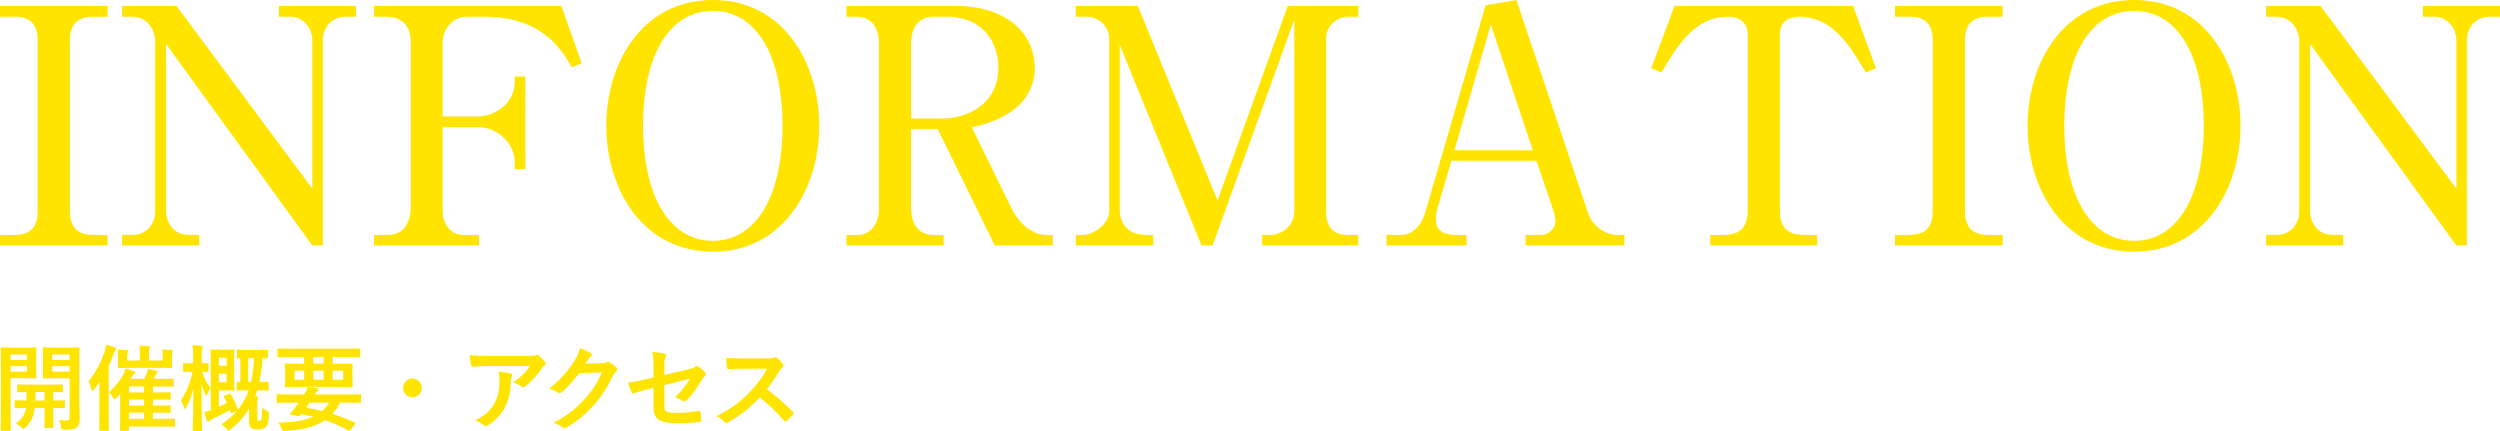 <?xml version="1.0" encoding="UTF-8"?>
<svg id="_レイヤー_2" data-name="レイヤー_2" xmlns="http://www.w3.org/2000/svg" width="533.393" height="91.96" viewBox="0 0 533.393 91.96">
  <defs>
    <style>
      .cls-1 {
        fill: #ffe400;
      }
    </style>
  </defs>
  <g id="_レイヤー_1-2" data-name="レイヤー_1">
    <g>
      <g>
        <path class="cls-1" d="M0,50.12h3.221c3.989,0,4.829-2.521,4.829-5.11V8.68c0-4.06-2.239-5.11-4.829-5.11H0V1.26h22.96v2.31h-3.149c-3.99,0-4.9,2.45-4.9,5.11v36.33c0,4.06,2.24,5.11,4.9,5.11h3.149v2.24H0v-2.24Z"/>
        <path class="cls-1" d="M37.66,1.26l28.979,38.99V8.68c0-2.94-2.1-5.11-4.76-5.11h-2.38V1.26h16.449v2.31h-2.239c-2.66,0-4.83,1.961-4.83,5.11v43.681h-2.24L35.42,9.38v35.63c0,2.66,1.75,5.11,4.83,5.11h2.239v2.24h-16.449v-2.24h2.239c2.73,0,4.83-2.03,4.83-5.11V8.68c0-1.399-.979-5.11-5.04-5.11h-2.029V1.26h11.62Z"/>
        <path class="cls-1" d="M102.198,52.36h-22.399v-2.24h3.01c3.92,0,4.83-3.5,4.83-6.09V9.03c0-3.5-1.82-5.461-5.32-5.461h-2.52V1.26h39.97l4.34,12.25-2.1.84c-2.66-4.62-6.931-10.78-18.83-10.78h-2.87c-2.31,0-3.08.42-4.13,1.4-1.19,1.05-1.75,2.73-1.75,4.2v15.68h7.35c3.99,0,8.05-2.939,8.05-7.35v-1.19h2.24v19.811h-2.24v-1.61c0-3.78-3.569-7.42-8.05-7.42h-7.35v17.851c0,2.659,1.61,5.18,4.41,5.18h3.359v2.24Z"/>
        <path class="cls-1" d="M174.789,26.81c0,13.51-7.771,26.881-22.681,26.881-15.05,0-22.75-13.371-22.75-26.881,0-13.369,7.631-26.81,22.75-26.81s22.681,13.58,22.681,26.81ZM137.199,26.81c0,15.471,5.88,24.57,14.909,24.57,9.17,0,14.841-9.45,14.841-24.57,0-15.33-5.811-24.5-14.841-24.5-9.239,0-14.909,9.381-14.909,24.5Z"/>
        <path class="cls-1" d="M204.118,1.26c9.659,0,16.659,5.181,16.659,13.3,0,5.32-3.64,10.57-13.439,12.601l8.399,17.149c1.12,2.311,3.78,5.811,7.42,5.811h1.471v2.24h-12.391l-12.18-24.851h-5.67v16.87c0,3.71,1.89,5.74,4.62,5.74h2.31v2.24h-20.72v-2.24h2.31c2.73,0,4.62-2.101,4.62-5.74V9.239c0-3.709-1.96-5.67-4.62-5.67h-2.31V1.26h23.521ZM194.388,25.27h7.07c3.359,0,11.55-2.03,11.55-10.92,0-4.55-2.66-10.78-11.13-10.78h-2.87c-2.8,0-4.62,2.101-4.62,5.67v16.03Z"/>
        <path class="cls-1" d="M258.718,52.36h-2.38l-17.43-42.771v35.42c0,1.26.77,5.11,5.529,5.11h1.61v2.24h-16.52v-2.24h1.54c2.17,0,5.6-2.311,5.6-5.11V8.12c0-1.61-1.47-4.551-4.9-4.551h-2.239V1.26h13.229l17.01,41.51,14.98-41.51h15.05v2.31h-2.24c-2.1,0-4.62,1.82-4.62,4.551v36.89c0,3.5,1.54,5.11,4.551,5.11h2.31v2.24h-20.51v-2.24h1.96c1.609,0,4.899-1.471,4.899-5.11V4.2l-17.43,48.16Z"/>
        <path class="cls-1" d="M309.677,34.3l-2.939,9.939c-.28.841-.351,1.82-.351,2.521,0,1.96.771,3.36,4.48,3.36h2.03v2.24h-17.08v-2.24h3.08c3.5,0,4.899-3.71,5.18-4.76l12.88-44.24,6.58-1.12,15.33,45.569c1.05,3.08,4.13,4.551,6.09,4.551h1.61v2.24h-21.07v-2.24h3.36c1.75,0,3.01-1.61,3.01-2.87,0-.63-.21-1.681-.49-2.45l-3.57-10.5h-18.13ZM327.037,32.06l-8.96-26.81-7.771,26.81h16.73Z"/>
        <path class="cls-1" d="M395.355,1.26l4.9,13.3-2.17.91c-3.5-5.81-7.07-11.9-14.28-11.9-1.75,0-4.06.841-4.06,3.711v37.59c0,3.64,1.609,5.25,5.25,5.25h2.729v2.24h-22.819v-2.24h2.729c3.64,0,5.25-1.61,5.25-5.25V7.28c0-2.521-1.82-3.711-4.2-3.711-7.14,0-10.85,6.23-14.21,11.9l-2.17-.91,4.97-13.3h38.08Z"/>
        <path class="cls-1" d="M404.314,50.12h3.221c3.989,0,4.829-2.521,4.829-5.11V8.68c0-4.06-2.239-5.11-4.829-5.11h-3.221V1.26h22.96v2.31h-3.149c-3.99,0-4.9,2.45-4.9,5.11v36.33c0,4.06,2.24,5.11,4.9,5.11h3.149v2.24h-22.96v-2.24Z"/>
        <path class="cls-1" d="M478.024,26.81c0,13.51-7.771,26.881-22.681,26.881-15.05,0-22.75-13.371-22.75-26.881,0-13.369,7.631-26.81,22.75-26.81s22.681,13.58,22.681,26.81ZM440.435,26.81c0,15.471,5.88,24.57,14.909,24.57,9.17,0,14.841-9.45,14.841-24.57,0-15.33-5.811-24.5-14.841-24.5-9.239,0-14.909,9.381-14.909,24.5Z"/>
        <path class="cls-1" d="M495.104,1.26l28.979,38.99V8.68c0-2.94-2.1-5.11-4.76-5.11h-2.38V1.26h16.449v2.31h-2.239c-2.66,0-4.83,1.961-4.83,5.11v43.681h-2.24l-31.22-42.98v35.63c0,2.66,1.75,5.11,4.83,5.11h2.239v2.24h-16.449v-2.24h2.239c2.73,0,4.83-2.03,4.83-5.11V8.68c0-1.399-.979-5.11-5.04-5.11h-2.029V1.26h11.62Z"/>
      </g>
      <g>
        <path class="cls-1" d="M5.532,74.156c1.32,0,1.9-.04,2.02-.04.181,0,.2.021.2.221,0,.14-.04.699-.04,1.92v2.36c0,1.221.04,1.78.04,1.9,0,.2-.02.22-.2.22-.119,0-.699-.039-2.02-.039h-3.281v6.681c0,2.801.04,4.181.04,4.321,0,.2-.02.22-.22.22H.371c-.2,0-.221-.02-.221-.22,0-.141.04-1.521.04-4.321v-8.682c0-2.801-.04-4.221-.04-4.36,0-.2.021-.221.221-.221.14,0,.899.04,2.38.04h2.781ZM2.251,75.637v1.14h3.501v-1.14h-3.501ZM5.752,78.117h-3.501v1.16h3.501v-1.16ZM7.412,87.039c-.04.32-.08.601-.14.86-.28,1.301-.94,2.44-1.9,3.36-.2.181-.301.28-.381.28-.119,0-.22-.12-.46-.36-.319-.319-.8-.64-1.18-.84,1.1-.7,1.82-1.641,2.141-2.94l.04-.36c-1.521.021-2.081.04-2.181.04-.2,0-.221-.02-.221-.24v-1.2c0-.2.021-.22.221-.22.1,0,.68.04,2.28.04.02-.5.04-1.12.04-1.82-1.2.02-1.66.04-1.761.04-.22,0-.24-.021-.24-.221v-1.22c0-.2.021-.22.24-.22.12,0,.721.039,2.501.039h4.28c1.781,0,2.381-.039,2.501-.039.2,0,.22.02.22.22v1.22c0,.2-.02.221-.22.221-.1,0-.6-.021-1.841-.04v1.82c1.581,0,2.181-.04,2.281-.04.2,0,.22.02.22.22v1.2c0,.221-.02.24-.22.24-.101,0-.7-.04-2.281-.04v1.86c0,1.381.04,2.041.04,2.16,0,.221-.02.24-.22.24h-1.48c-.2,0-.22-.02-.22-.24,0-.119.04-.779.04-2.16v-1.86h-2.101ZM9.513,85.459v-1.82h-1.94c0,.68-.021,1.3-.04,1.82h1.98ZM16.914,85.659c0,1.4.08,2.68.08,3.66,0,.961-.12,1.44-.58,1.841-.46.399-1.04.54-2.641.54-.62,0-.64,0-.74-.62-.1-.601-.26-1.061-.46-1.46.561.08,1.021.1,1.46.1.66,0,.82-.18.82-.78v-8.241h-3.28c-1.561,0-2.081.039-2.2.039-.221,0-.24-.02-.24-.22,0-.12.04-.56.04-1.74v-2.681c0-1.16-.04-1.62-.04-1.76,0-.2.02-.221.24-.221.119,0,.64.04,2.2.04h2.94c1.561,0,2.101-.04,2.221-.04.2,0,.22.021.22.221,0,.14-.04.979-.04,2.74v8.582ZM11.133,75.637v1.14h3.721v-1.14h-3.721ZM14.854,78.117h-3.721v1.16h3.721v-1.16Z"/>
        <path class="cls-1" d="M21.197,84.038c0-.72,0-1.62.02-2.5-.359.52-.74,1.04-1.16,1.561-.14.199-.26.3-.359.3-.08,0-.141-.101-.2-.32-.16-.66-.4-1.34-.62-1.72,1.56-1.881,2.641-3.922,3.46-6.441.141-.461.24-.921.301-1.381.66.18,1.24.34,1.88.58.2.08.301.16.301.301,0,.14-.08.239-.221.359-.12.1-.2.28-.38.801-.32.88-.66,1.7-1.021,2.5v10.582c0,1.961.04,2.941.04,3.041,0,.2-.02.22-.2.22h-1.66c-.2,0-.2-.02-.2-.22,0-.12.021-1.08.021-3.041v-4.621ZM24.858,84.879c-.2.22-.32.319-.421.319-.12,0-.2-.14-.359-.439-.24-.46-.521-.76-.82-1.04,1.28-1.161,2.221-2.401,2.92-3.601.261-.381.501-.98.641-1.48.64.16,1.261.34,1.7.52.22.08.32.18.32.28,0,.12-.08.24-.22.32-.2.12-.4.479-.761,1.08h2.9c.2-.36.36-.74.501-1.061.119-.3.22-.6.3-1.06.62.119,1.38.279,1.76.399.221.061.32.141.32.24,0,.14-.06.2-.2.32-.12.1-.239.28-.319.479-.101.261-.2.48-.32.681h1.58c1.761,0,2.36-.04,2.48-.04.18,0,.2.02.2.22v1.261c0,.2-.021.22-.2.22-.12,0-.72-.04-2.48-.04h-1.761v1.261h1.141c1.721,0,2.301-.021,2.421-.021.2,0,.22.021.22.2v1.141c0,.22-.02.239-.22.239-.12,0-.7-.039-2.421-.039h-1.141v1.3h1.141c1.721,0,2.301-.04,2.421-.04.2,0,.22.02.22.22v1.12c0,.221-.02.24-.22.24-.12,0-.7-.04-2.421-.04h-1.141v1.32h1.961c1.82,0,2.44-.04,2.54-.04.2,0,.221.021.221.24v1.24c0,.221-.021.24-.221.24-.1,0-.72-.04-2.54-.04h-7.062v.7c0,.2-.021.22-.22.22h-1.48c-.2,0-.221-.02-.221-.22,0-.1.04-.6.04-2.021v-5.661l-.779.86ZM34.72,76.037c0-.521-.02-.921-.12-1.48.7.02,1.36.06,2.001.12.18.02.28.1.28.199,0,.121-.061.181-.101.301-.06.14-.1.359-.1.84v.881c0,.88.04,1.279.04,1.4,0,.199-.021.22-.24.22-.12,0-.8-.04-2.721-.04h-5.661c-1.921,0-2.601.04-2.721.04-.2,0-.22-.021-.22-.22,0-.141.04-.521.04-1.4v-.86c0-.44-.021-.86-.08-1.44.7.02,1.3.06,1.98.12.16.02.24.1.24.2,0,.14-.04.24-.101.359-.06.12-.1.34-.1.78v.86h2.7v-1.28c0-.9,0-1.341-.1-1.88.72.02,1.34.06,1.98.1.18.02.279.08.279.18,0,.141-.06.221-.119.36-.061.16-.101.4-.101,1.24v1.28h2.94v-.88ZM30.739,83.719v-1.261h-3.221v1.261h3.221ZM30.739,86.539v-1.3h-3.221v1.3h3.221ZM30.739,89.359v-1.32h-3.221v1.32h3.221Z"/>
        <path class="cls-1" d="M41.352,91.96c-.2,0-.221-.02-.221-.22,0-.28.12-4.241.141-8.882-.381,1.5-.881,2.881-1.541,4.081-.12.22-.2.34-.26.34s-.12-.12-.2-.36c-.2-.58-.46-1.12-.7-1.44,1.16-1.78,2.001-3.7,2.501-6.161h-.12c-1.221,0-1.58.04-1.7.04-.181,0-.2-.021-.2-.22v-1.44c0-.2.02-.22.2-.22.12,0,.479.039,1.7.039h.26v-1.22c0-1.181-.02-1.86-.14-2.641.74.021,1.28.06,1.88.14.181.041.32.12.32.221,0,.16-.06.26-.12.4-.1.26-.12.56-.12,1.859v1.24c.82,0,1.12-.039,1.221-.039.2,0,.22.02.22.22v1.44c0,.199-.02.22-.22.22-.101,0-.38-.021-1.16-.04.399,1.28,1.04,2.421,1.78,3.421-.221.38-.46.86-.641,1.38-.08.221-.14.32-.2.32-.06,0-.119-.1-.239-.32-.341-.699-.58-1.38-.801-2.2,0,5.241.12,9.522.12,9.822,0,.2-.02.22-.22.22h-1.54ZM48.893,83.999c.181-.08.22-.08.34.1.561.88,1.12,2.061,1.501,3.201.02.06.02.079.02.119.801-.98,1.421-2.04,1.961-3.24.12-.28.239-.58.34-.9h-.3c-1.44,0-1.881.04-2.021.04-.2,0-.221-.021-.221-.22v-1.44c0-.2.021-.22.221-.22.06,0,.22.02.54.02v-5.021c-.32.021-.46.021-.521.021-.2,0-.22-.021-.22-.22v-1.381c0-.22.02-.24.22-.24.12,0,.54.04,1.961.04h2.22c1.421,0,1.86-.04,1.98-.04.2,0,.221.021.221.24v1.381c0,.199-.021.22-.221.22-.08,0-.34-.021-.899-.021-.12,1.841-.341,3.541-.681,5.041,1.221,0,1.62-.039,1.74-.039.221,0,.24.02.24.22v1.44c0,.199-.02.22-.24.22-.12,0-.56-.04-2-.04h-.2c-.14.44-.28.86-.44,1.26.141,0,.261.021.381.041.18.02.279.119.279.239,0,.16-.06.261-.12.421-.08.18-.08.38-.08.899v2.821c0,.46,0,.619.061.74.04.08.12.1.38.1s.36-.08.46-.36c.08-.239.101-.66.12-2.48.36.341.74.601,1.08.761.4.16.42.16.4.619-.08,1.741-.26,2.281-.64,2.701-.381.42-.881.58-1.761.58-.681,0-1.021-.08-1.32-.28-.42-.28-.521-.6-.521-1.54v-2.66c-1.02,1.7-2.3,3.16-3.961,4.48-.22.16-.34.26-.439.26-.101,0-.2-.119-.4-.38-.32-.38-.72-.74-1.12-.979,1.34-.881,2.44-1.801,3.32-2.861l-.979.46c-.261.12-.301.12-.36-.1l-.18-.561c-1.041.62-2.161,1.181-3.562,1.86-.279.141-.64.36-.76.5-.08.101-.18.16-.26.16-.12,0-.24-.1-.32-.26-.18-.42-.38-1.101-.561-1.801.5-.1.94-.22,1.4-.399v-9.562c0-2-.04-3.04-.04-3.16,0-.2.021-.221.2-.221.14,0,.66.04,1.78.04h1.561c.86,0,1.181-.04,1.3-.04.2,0,.221.021.221.221,0,.12-.04.8-.04,2.22v3.842c0,1.42.04,2.1.04,2.22,0,.22-.021.24-.221.24-.119,0-.439-.04-1.3-.04h-1.78v3.521c.58-.26,1.16-.54,1.74-.84-.2-.44-.42-.841-.641-1.22-.119-.201-.06-.24.181-.341l.92-.399ZM46.692,76.317v1.72h1.641v-1.72h-1.641ZM48.333,79.718h-1.641v1.84h1.641v-1.84ZM52.953,76.417v5.061h.62c.32-1.439.541-3.141.621-5.061h-1.241Z"/>
        <path class="cls-1" d="M61.716,85.919c-1.761,0-2.361.04-2.48.04-.181,0-.2-.021-.2-.22v-1.421c0-.18.02-.2.2-.2.119,0,.72.04,2.48.04h3.2c.34-.52.561-.979.78-1.58.74.06,1.44.181,1.96.3.24.061.301.16.301.261,0,.12-.061.22-.221.319-.159.101-.279.24-.58.7h7.202c1.76,0,2.36-.04,2.48-.04.18,0,.2.021.2.2v1.421c0,.199-.021.22-.2.22-.12,0-.721-.04-2.48-.04h-1.801c-.479.94-1.04,1.721-1.66,2.381,1.54.479,3.121,1.1,4.821,1.86.1.04.16.1.16.159,0,.061-.04.121-.12.221l-.98,1.141c-.22.239-.22.3-.42.18-1.7-.92-3.261-1.621-5.021-2.201-2.101,1.441-4.821,2.041-8.382,2.281-.62.04-.66.06-.9-.561-.18-.48-.439-.88-.7-1.2,3.361-.06,5.722-.479,7.462-1.261-.78-.199-1.62-.379-2.54-.58-.061.101-.141.181-.221.28-.14.16-.279.221-.54.16l-1.44-.319c-.18-.041-.2-.16-.12-.261l.48-.58c.28-.319.48-.56.74-.94l.561-.76h-2.021ZM61.955,76.177c-1.78,0-2.4.04-2.521.04-.199,0-.22-.021-.22-.22v-1.421c0-.2.021-.22.22-.22.12,0,.74.04,2.521.04h12.163c1.801,0,2.4-.04,2.521-.04.2,0,.22.02.22.22v1.421c0,.199-.02.22-.22.22-.12,0-.72-.04-2.521-.04h-3.141v1.42h1.26c1.961,0,2.661-.039,2.781-.039.2,0,.22.02.22.22,0,.12-.04.5-.04,1.48v1.62c0,.98.04,1.34.04,1.48,0,.199-.02.22-.22.22-.12,0-.82-.04-2.781-.04h-8.441c-1.96,0-2.66.04-2.78.04-.2,0-.221-.021-.221-.22,0-.141.04-.5.04-1.48v-1.62c0-.98-.04-1.341-.04-1.48,0-.2.021-.22.221-.22.12,0,.82.039,2.78.039h1.101v-1.42h-2.941ZM64.896,81.018v-1.92h-2.061v1.92h2.061ZM66.057,85.919c-.24.36-.48.7-.74,1.04,1.16.22,2.3.46,3.421.74.58-.521,1.06-1.101,1.479-1.78h-4.16ZM69.037,77.597v-1.42h-2.2v1.42h2.2ZM69.037,79.098h-2.2v1.92h2.2v-1.92ZM73.218,79.098h-2.24v1.92h2.24v-1.92Z"/>
        <path class="cls-1" d="M89.997,82.759c0,1.1-.9,2-2,2s-2.001-.9-2.001-2,.9-2.001,2.001-2.001,2,.9,2,2.001Z"/>
        <path class="cls-1" d="M104.456,78.097c-1.141,0-2.36.08-3.541.16-.24.021-.32-.119-.359-.3-.16-.56-.28-1.56-.36-2.16,1.36.1,2.46.14,4.061.14h8.582c.84,0,1.181-.04,1.38-.12.101-.04.28-.14.381-.14.159,0,.319.12.46.28.439.38.82.8,1.2,1.26.1.12.16.24.16.36,0,.16-.101.3-.28.42-.22.16-.38.36-.54.58-.94,1.42-2.181,2.801-3.521,3.861-.12.119-.261.18-.421.18s-.34-.08-.479-.2c-.5-.399-1.001-.62-1.66-.82,1.6-1.2,2.58-2.06,3.58-3.501h-8.642ZM105.576,85.899c.761-1.421.98-2.781.98-4.722,0-.74-.04-1.2-.2-1.88.98.1,2.021.24,2.58.38.261.06.341.2.341.38,0,.12-.04.24-.101.36-.14.28-.16.479-.18.819-.061,1.941-.26,3.722-1.181,5.502-.78,1.5-1.98,2.92-3.641,3.98-.18.12-.36.2-.56.2-.141,0-.28-.06-.4-.18-.48-.421-1.061-.74-1.82-1.021,2.181-1.141,3.32-2.221,4.181-3.82Z"/>
        <path class="cls-1" d="M128.501,77.497c.521-.02.78-.1,1.001-.24.079-.06.159-.08.26-.08.1,0,.2.04.32.12.5.32.96.7,1.36,1.08.18.16.26.32.26.46,0,.16-.101.301-.24.421-.28.22-.48.5-.66.86-1.34,2.721-2.62,4.66-3.961,6.181-1.721,1.94-4.101,3.881-6.081,4.981-.12.08-.22.1-.32.1-.16,0-.3-.08-.46-.22-.5-.4-1.12-.7-1.9-.921,3.121-1.72,4.701-2.98,6.661-5.101,1.581-1.761,2.501-3.12,3.701-5.681l-4.841.14c-1.641,2.021-2.641,3.161-3.781,4.101-.14.141-.28.221-.42.221-.1,0-.2-.041-.3-.121-.5-.359-1.24-.72-1.921-.859,2.601-2.121,4.141-3.98,5.381-5.941.66-1.12.961-1.74,1.181-2.701,1.141.4,1.9.74,2.341,1.061.14.101.2.221.2.34,0,.12-.061.24-.221.341-.2.12-.34.34-.5.54-.22.34-.42.64-.66,1l3.601-.08Z"/>
        <path class="cls-1" d="M139.43,78.598c0-1.581-.04-2.401-.26-3.521,1,.08,1.961.22,2.581.399.26.06.38.181.38.36,0,.08-.04.2-.12.32-.22.42-.26.84-.26,1.78v2.06l5.221-1.22c.88-.2,1.061-.3,1.42-.58.101-.08.2-.12.28-.12.101,0,.181.04.28.12.42.26,1.061.82,1.48,1.3.12.121.18.24.18.36,0,.14-.1.28-.26.4-.28.2-.44.5-.62.78-1.021,1.721-2.021,3.181-3.181,4.32-.181.181-.34.301-.521.301-.12,0-.24-.04-.38-.141-.58-.34-1.08-.6-1.66-.76,1.38-1.2,2.36-2.541,3.261-4.001l-5.501,1.4v4.541c0,1.06.359,1.4,2.521,1.4,1.62,0,3.48-.2,4.841-.44.28-.04.3.1.34.4.1.54.18,1.141.18,1.68,0,.2-.12.28-.42.301-1.2.14-2.58.24-4.781.24-3.82,0-5.001-.82-5.001-3.521v-4.041l-1.28.341c-1.08.28-2.2.58-2.82.86-.1.039-.18.08-.24.08-.14,0-.22-.101-.32-.32-.279-.521-.58-1.381-.8-2.041,1.261-.16,2.4-.359,3.761-.7l1.7-.42v-1.92Z"/>
        <path class="cls-1" d="M163.829,76.457c.72,0,1.08-.021,1.38-.181.08-.06.141-.08.221-.08.119,0,.22.08.34.16.46.36.92.881,1.3,1.4.061.101.101.181.101.261,0,.12-.08.26-.261.399-.26.221-.52.521-.74.881-.819,1.4-1.6,2.521-2.561,3.74,1.921,1.42,3.701,2.98,5.542,4.842.1.1.16.199.16.279s-.04.18-.141.301c-.38.459-.84.939-1.34,1.359-.08.08-.16.12-.24.12-.101,0-.181-.06-.28-.159-1.681-1.961-3.4-3.541-5.201-4.962-2.261,2.36-4.541,4.062-6.722,5.281-.18.08-.319.16-.46.16-.12,0-.24-.06-.34-.18-.44-.54-1.021-.94-1.681-1.301,3.121-1.58,4.981-3.001,7.042-5.101,1.44-1.5,2.54-2.921,3.761-5.021l-5.161.02c-1.04,0-2.08.041-3.161.121-.159.02-.22-.121-.26-.341-.1-.42-.18-1.38-.18-2.08,1.08.08,2.08.08,3.381.08h5.501Z"/>
      </g>
    </g>
  </g>
</svg>